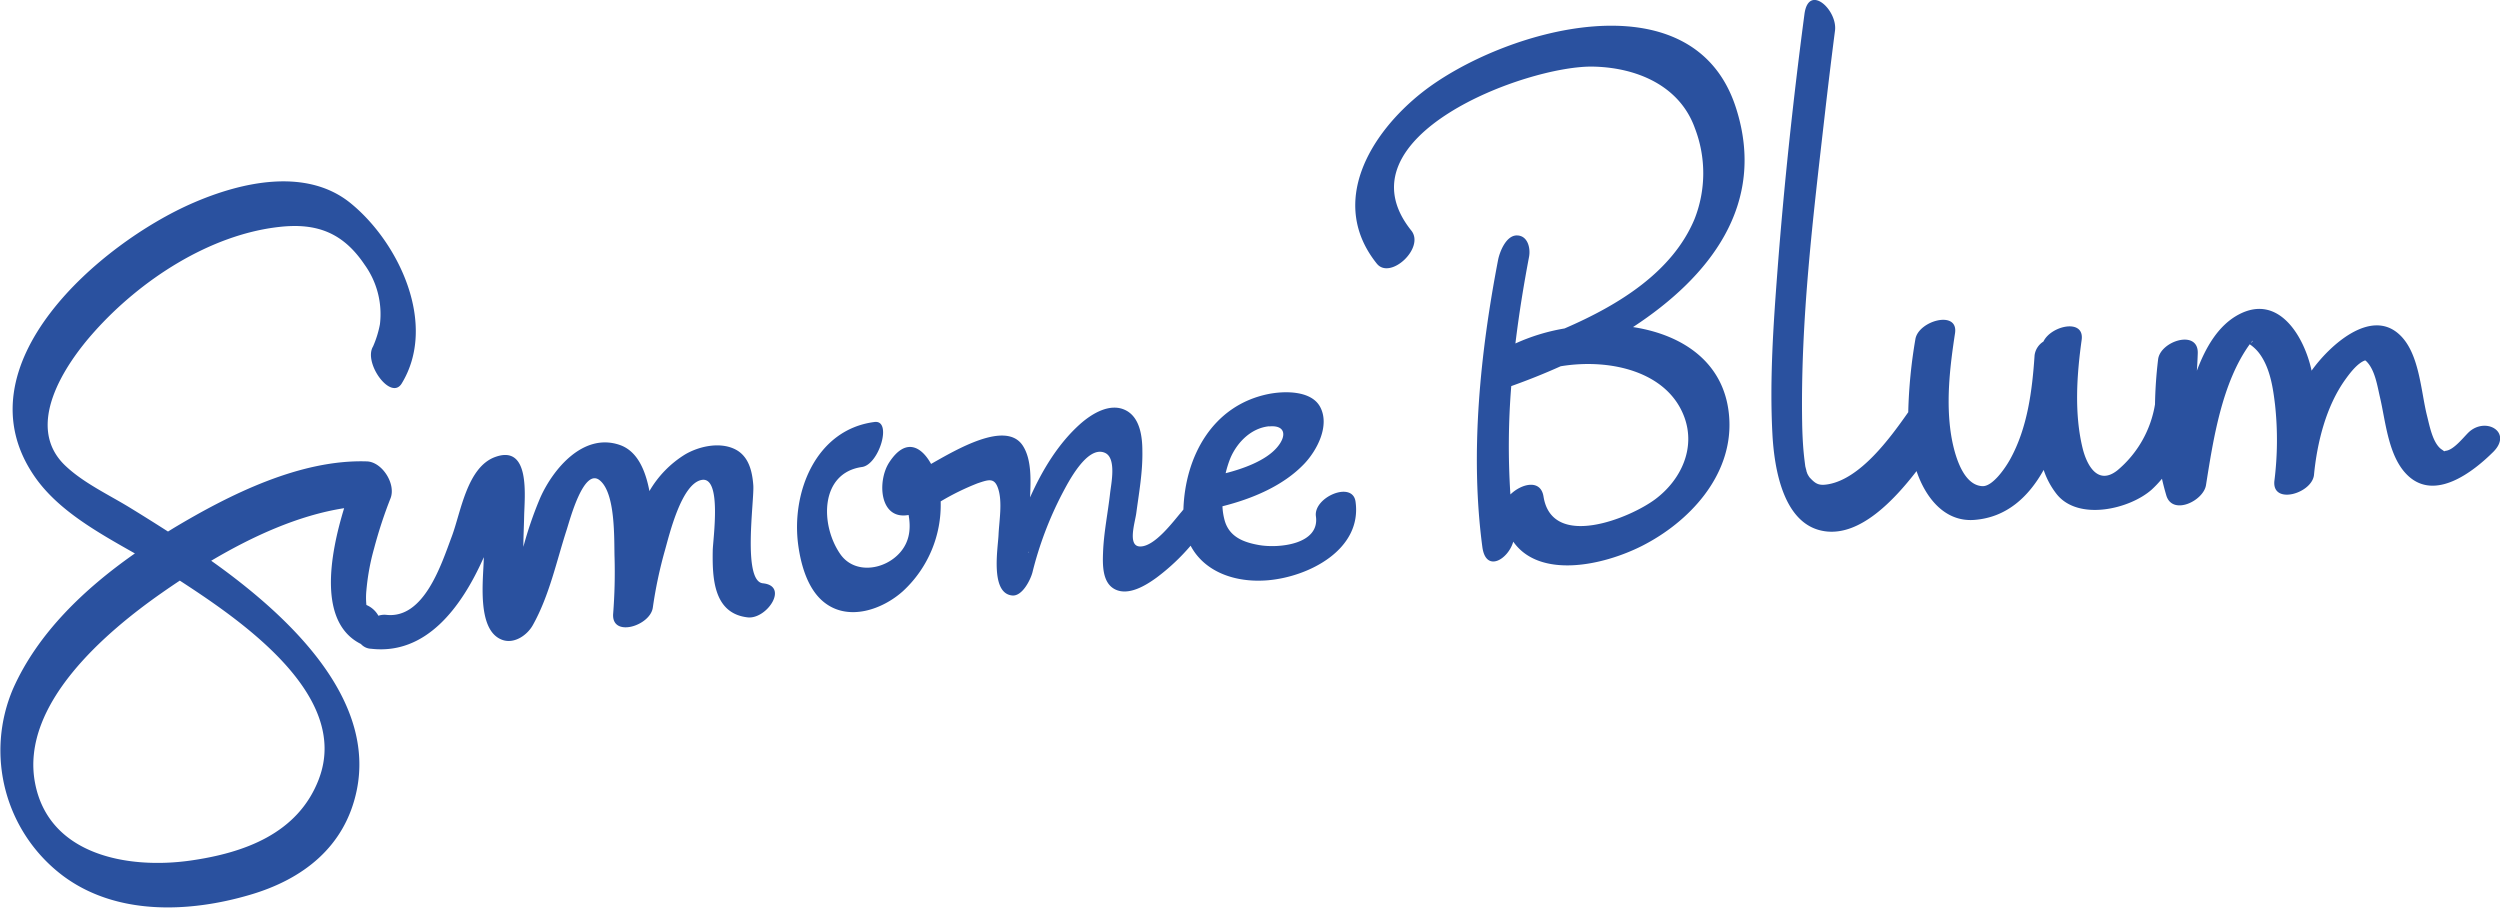 <svg id="Fläche" xmlns="http://www.w3.org/2000/svg" viewBox="0 0 523.19 189.93"><defs><style>.cls-1{fill:#2a519f;}</style></defs><title>Schriftzug</title><path class="cls-1" d="M234.6,196c-4.3-.43-1.78-17.41-2-20.48s-1-6.28-4-7.66c-3.17-1.46-7.37-.52-10.24,1.15a21.94,21.94,0,0,0-7.5,7.69c-.81-4.26-2.48-8.4-6.26-9.67-7.61-2.58-13.89,5.06-16.56,11a77.89,77.89,0,0,0-3.56,10.34c0-2.13.12-4.27.16-6.4.08-4,1.39-15.12-6.07-12.4-5.89,2.15-7.17,11.55-9.06,16.6-2.19,5.84-5.8,17.35-13.75,16.43a3.91,3.91,0,0,0-1.62.19,5.14,5.14,0,0,0-2.51-2.25,15.09,15.09,0,0,1,0-3.08,47.41,47.41,0,0,1,1.61-8.76,93.86,93.86,0,0,1,3.44-10.49c1.18-3-1.76-7.62-4.95-7.72-14-.46-28.85,7-40.52,14l-1.1.68q-3.91-2.51-7.88-4.94c-4.47-2.75-9.88-5.25-13.7-8.93-8.52-8.24-.06-21,6.1-27.88,9.62-10.81,24.13-20.38,38.78-22,7.81-.88,13.33,1.19,17.84,7.9a17.71,17.71,0,0,1,3.21,12.47,21.43,21.43,0,0,1-1.44,4.65c-2.07,3.41,3.72,11.46,6,7.74,7.53-12.38-.58-29.47-10.65-37.69-9.3-7.6-22.95-4.45-32.93-.13-19.38,8.37-49.47,34-33.18,57.39,4.88,7,13.13,11.59,20.92,16-10.52,7.36-20.3,16.65-25.48,28.28a32.83,32.83,0,0,0,10.29,39.08c11.18,8.45,26.5,7.86,39.32,4.07,11-3.23,19.86-10,22.3-21.88,3.73-18.2-12.32-34.16-25.32-44.22-1.69-1.31-3.4-2.57-5.14-3.8,8.59-5.09,18.23-9.51,27.82-11-3.13,10.22-5.38,24,3.51,28.42a3,3,0,0,0,2.15,1c11.44,1.31,18.87-8.55,23.57-19.16v.1c-.07,4.33-1.61,15.22,3.87,17.2,2.52.91,5.23-1,6.39-3.09,3.47-6.21,4.93-13.31,7.1-20,.67-2.08,3.55-13,6.89-10.31s3,12.18,3.11,16.07a111.63,111.63,0,0,1-.29,11.85c-.4,5.08,7.77,2.57,8.3-1.28a91.25,91.25,0,0,1,2.54-12c.93-3.3,3.43-13.82,7.62-14.7,4.38-.93,2.42,12.39,2.38,14.76-.1,5.78.15,13.22,7.38,14C235.47,203.49,240.11,196.55,234.6,196Zm-92.9,40.92c-4.35,11.5-15.72,15.53-27,17.12-12.94,1.81-29.58-1.11-32.43-16.32-3.07-16.42,14.93-31.61,26.65-39.79q1.77-1.24,3.66-2.49C125.33,203.73,148.33,219.38,141.7,236.91Zm39.88-62.07a.42.42,0,0,0,0-.12S181.57,174.75,181.58,174.84Z" transform="translate(-74.95 -73.93)"/><path class="cls-1" d="M350.34,182c.82,5.85-7.73,6.72-11.89,6-3.24-.57-6.17-1.68-7.18-5.05a13.15,13.15,0,0,1-.49-3.07c6.24-1.57,12.73-4.27,17.13-8.9,2.65-2.79,5.42-8,3.3-11.92-1.89-3.46-7.54-3.33-10.86-2.66-11.67,2.39-17.4,13.09-17.74,24.16l-.36.44c-1.72,2-5.71,7.46-8.81,7.29-2.55-.15-.95-5.07-.7-6.94.58-4.32,1.36-8.65,1.28-13,0-2.91-.44-6.86-3.3-8.46-3.35-1.86-7.32.63-9.77,2.82-4.46,4-7.83,9.47-10.43,15.31.14-3.5.38-8-1.58-10.91-3.56-5.22-13.89.94-19.14,3.91-2-3.63-5.32-5.6-8.76-.32-2.54,3.89-2.07,12.13,4.06,11,.48,2.74.27,5.45-1.73,7.79-3.22,3.75-9.61,4.73-12.61.34-4.2-6.12-4.2-16.93,4.59-18.17,3.6-.51,6.42-10,2.55-9.41C245.74,163.85,240.5,176.88,242,188c.57,4.21,2,9.29,5.45,12,5.07,4,12.15,1.51,16.46-2.35a24.55,24.55,0,0,0,7.9-18.79,52.09,52.09,0,0,1,7.73-3.79c2.29-.76,3.52-1.25,4.3,1.12.93,2.8.21,6.77.08,9.65s-1.78,12.26,2.86,12.71c2.12.21,3.85-3.33,4.24-4.85a74.54,74.54,0,0,1,6.25-16.51c1.18-2.21,5.18-10.15,8.92-8.49,2.46,1.09,1.3,6.45,1.08,8.42-.46,4.15-1.33,8.27-1.48,12.45-.09,2.5-.18,6.23,2.39,7.63,2.87,1.56,6.61-.78,8.84-2.41a43.71,43.71,0,0,0,7.1-6.66c2.83,5.38,9.2,7.85,16.26,7.23,8.56-.76,19.66-6.47,18.25-16.46C358,174.47,349.77,178,350.34,182Zm-60.19,7.4c.29.14.1.26,0,0Zm50.41-26.23c3.44-.33,3.73,2,1.6,4.44-2.39,2.77-7.11,4.43-10.71,5.35a21.24,21.24,0,0,1,1-3.18C333.88,166.45,336.83,163.49,340.56,163.14Z" transform="translate(-74.95 -73.93)"/><path class="cls-1" d="M438.24,96.48c-9-28-49-16.27-65.61-3.26-11,8.65-19.72,23.18-9.55,35.88,2.8,3.5,10.12-3.3,7.22-6.92-15.75-19.66,24.19-34.6,38.06-34.31,9,.18,18.09,3.91,21.29,12.89a26.17,26.17,0,0,1-.07,19c-4.61,11.07-15.84,18-27.21,22.91a41.24,41.24,0,0,0-10.28,3.14c.74-6.12,1.72-12.17,2.85-18.11.36-1.86-.28-4.48-2.54-4.5s-3.62,3.44-3.95,5.19c-3.73,19.44-5.89,40.35-3.28,60,.73,5.48,5.41,2.6,6.47-1.1,5.49,7.79,18.63,5.08,26.93.89,9.87-5,18.86-14.62,18.29-26.39S427.3,144,416.7,142.38C432.69,131.91,444.77,116.73,438.24,96.48Zm-10.81,64.71c2.42,6.54-.68,13.14-6,17.16s-21.68,10.7-23.46-.51c-.58-3.68-4.58-2.72-6.93-.43a156.18,156.18,0,0,1,.18-22.68c3.34-1.19,6.83-2.57,10.34-4.15C411.89,148.88,423.89,151.65,427.43,161.19Z" transform="translate(-74.95 -73.93)"/><path class="cls-1" d="M453.21,173.05l-.14-.32v.05Z" transform="translate(-74.95 -73.93)"/><path class="cls-1" d="M591.5,164.48c-1.06,1.05-3,3.53-4.62,3.78-.69.1-.1.29-.92-.25-1.9-1.25-2.58-5.06-3.09-7.06-1.32-5.22-1.58-13.24-5.87-17.09-6-5.41-14.51,2.34-18.3,7.65a.13.13,0,0,1,0-.06c-1.51-7-6.81-16.12-15.2-11.72-4.37,2.3-7,7-8.8,11.79.09-1.24.15-2.46.19-3.64.17-5.11-7.85-2.6-8.3,1.27a91.19,91.19,0,0,0-.65,9.41,22.79,22.79,0,0,1-7.88,13.81c-4.1,3.23-6.41-1.1-7.28-4.68-1.76-7.25-1.21-15.3-.19-22.63.63-4.55-6.41-3-8,.35a4,4,0,0,0-1.85,2.86c-.49,7.36-1.47,15.16-5.09,21.73-1.17,2.12-3.77,5.77-5.83,5.67-4.62-.21-6.29-8.38-6.73-12-.82-6.66,0-13.45,1-20,.76-4.94-7.7-2.63-8.3,1.27a104.37,104.37,0,0,0-1.49,15.27,1.66,1.66,0,0,0-.16.21c-3.7,5.26-9.84,13.66-16.56,14.85-2,.35-2.66-.06-3.92-1.42a4.89,4.89,0,0,1-.57-1l0-.06c0-.08-.07-.16-.1-.23l.09.18c-.08-.3-.26-.92-.3-1.14,0,.16-.07-.43-.17-1.21s-.18-1.58-.25-2.38c-.15-1.85-.23-3.7-.26-5.56-.37-21.5,2.3-43.22,4.74-64.55q1-8.79,2.13-17.54c.57-4.33-5.53-10-6.39-3.47-2.36,17.84-4.28,35.77-5.65,53.72-.86,11.3-1.65,22.73-1.06,34.07.37,7.13,2.21,19.41,11.24,20.46,7.18.84,14.1-6.37,18.93-12.62,1.84,5.45,5.82,10.71,12.13,10.21,6.7-.52,11.31-4.79,14.47-10.46a16.7,16.7,0,0,0,2.77,5.13c4.53,5.58,15.19,3.11,19.83-1a23.22,23.22,0,0,0,2.16-2.28c.26,1.18.57,2.35.91,3.5,1.29,4.27,7.78,1.14,8.3-2.16,1.53-9.65,3.33-21.4,9.15-29.48a8.43,8.43,0,0,1,2.3,2.31c2,2.95,2.59,6.86,3,10.33a68.62,68.62,0,0,1-.14,16c-.48,5,7.82,2.62,8.29-1.27.65-6.81,2.53-14.38,6.56-20,.85-1.18,2.52-3.46,4.16-4a2,2,0,0,1,.36.31c1.72,1.82,2.19,5.1,2.73,7.4,1.22,5.2,1.74,12.59,5.91,16.46,5.7,5.29,13.58-.83,17.78-5S595.06,161,591.5,164.48ZM453,172.5c0,.05,0,.1,0,.14C452.93,172.48,452.91,172.4,453,172.5Zm93-26.81c.65-.87.43-.23,0,0Z" transform="translate(-74.95 -73.93)"/></svg>